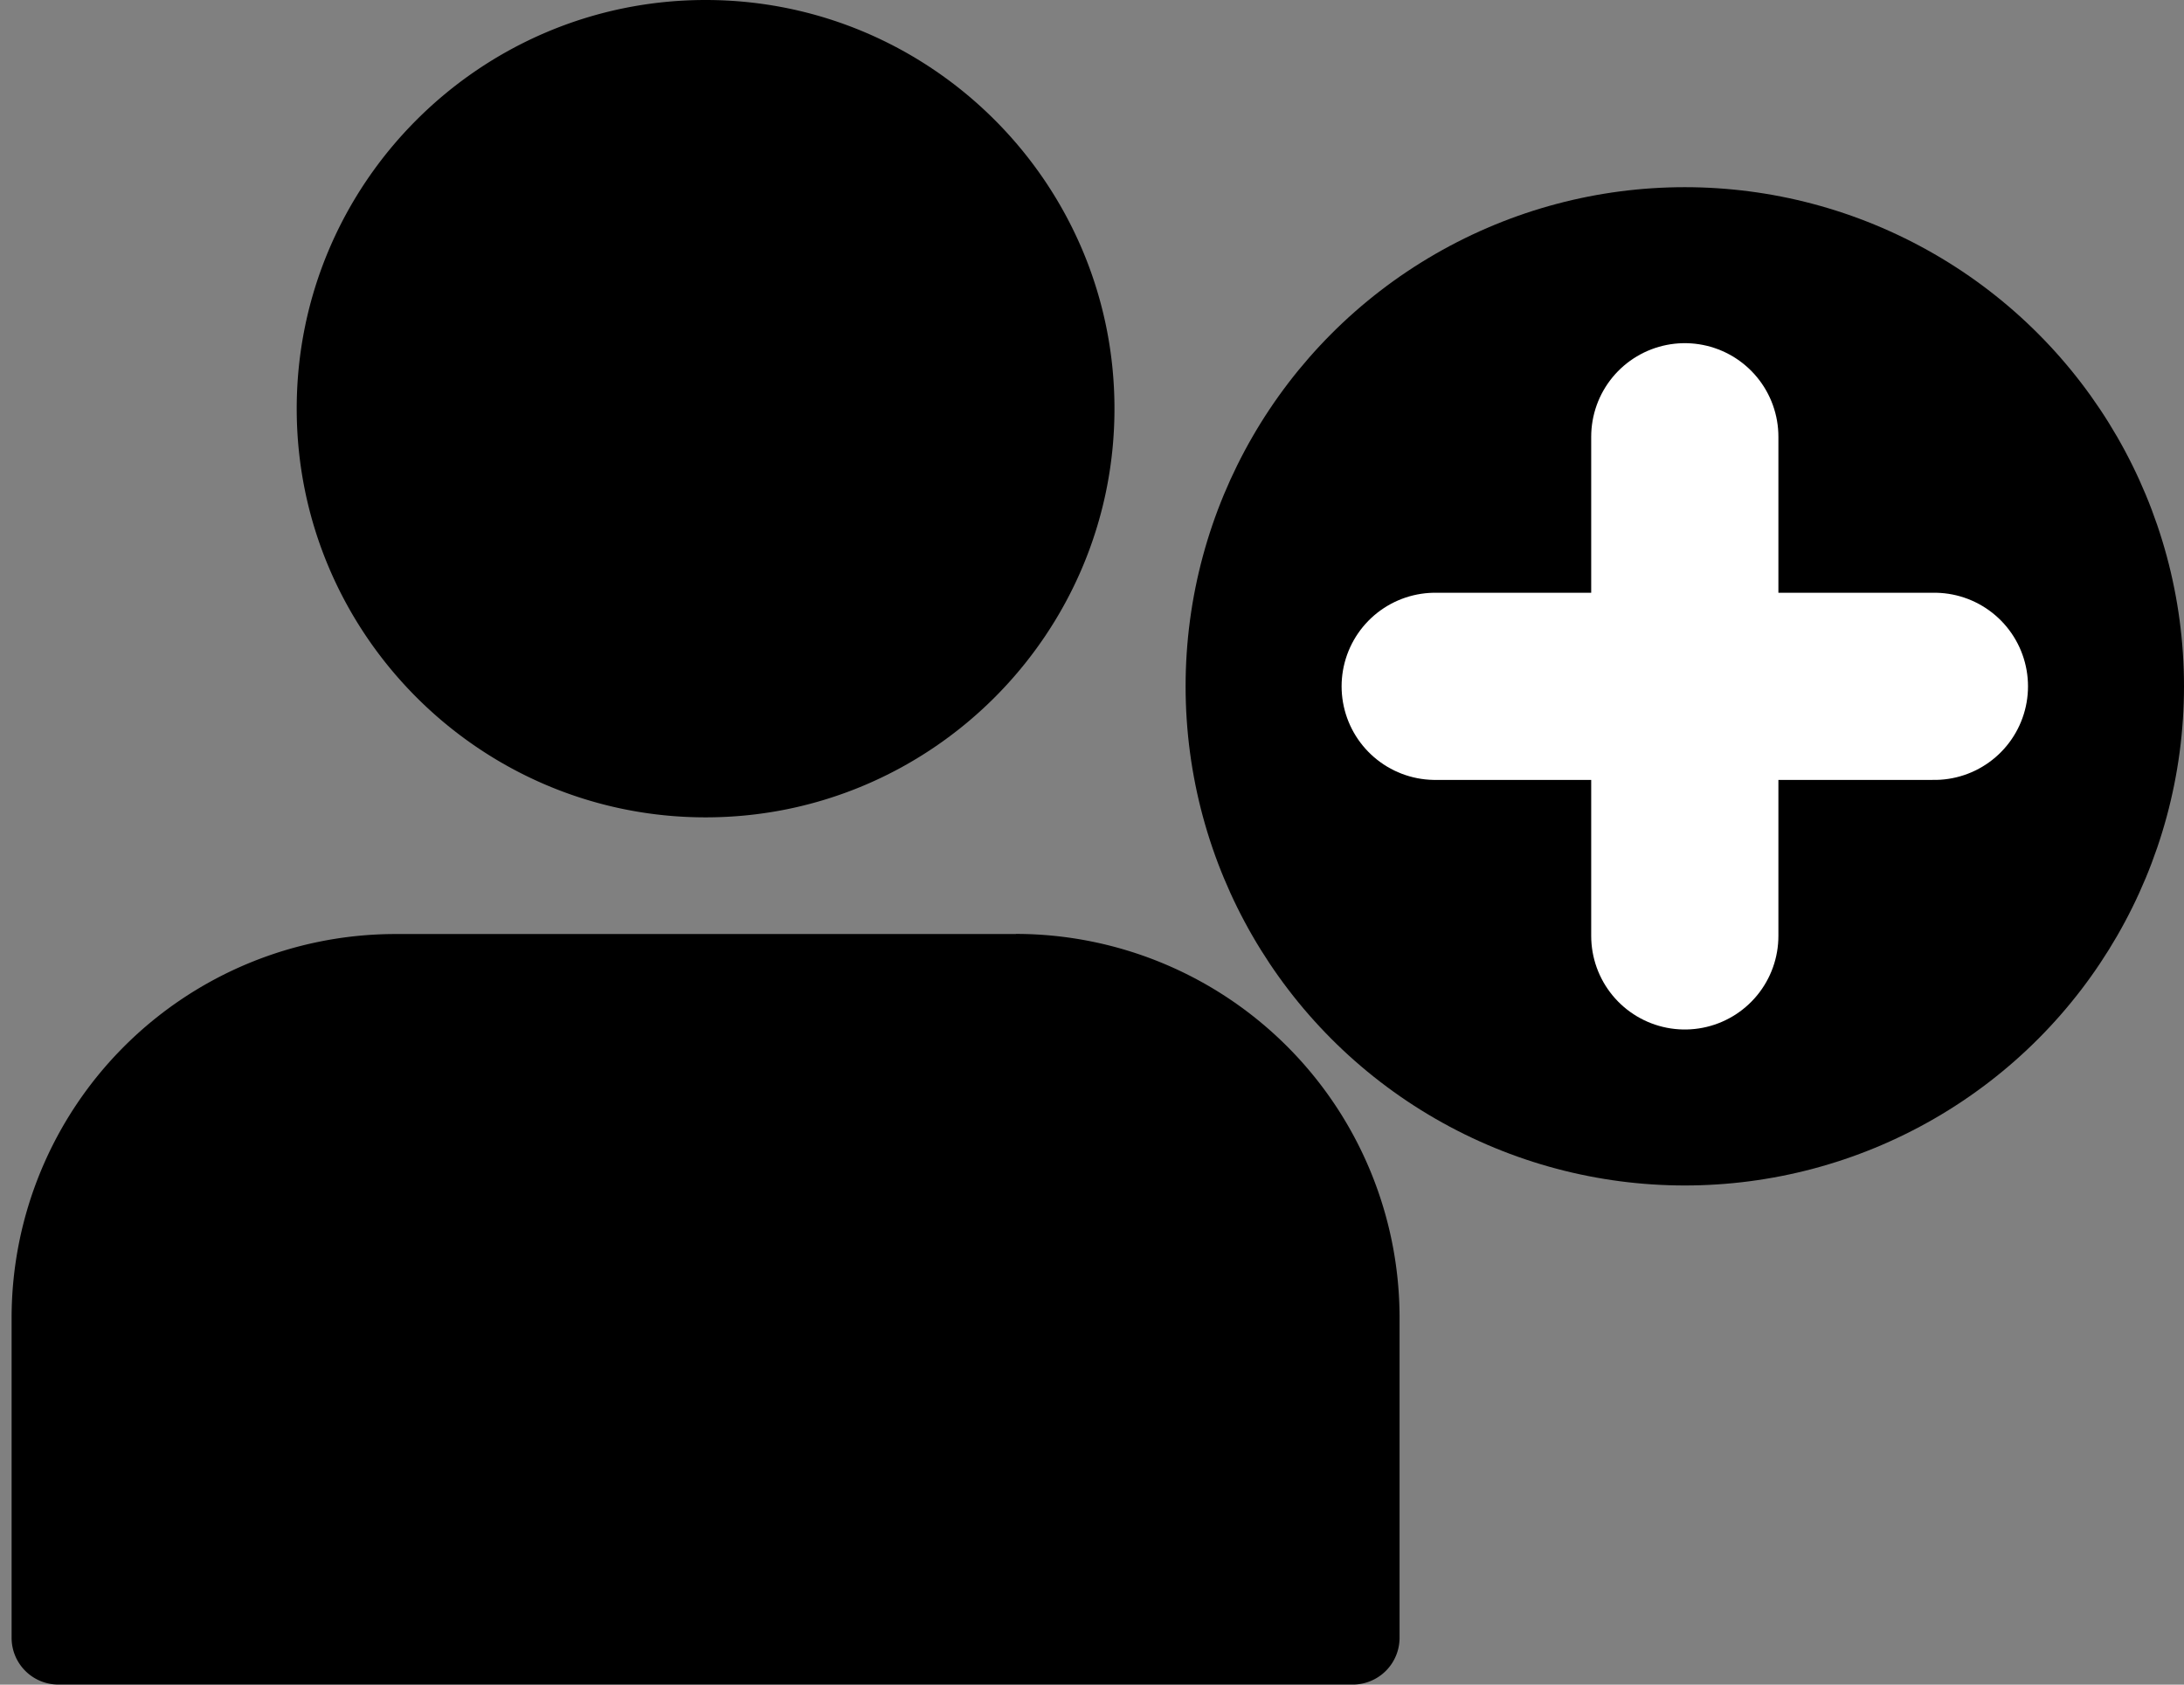 <svg width="35" height="27" viewBox="0 0 35 27" xmlns="http://www.w3.org/2000/svg">
    <rect x="0" y="0" width="35" height="27" fill="#808080" stroke="none"/>
    <g transform="translate(.186)" fill="none" fill-rule="evenodd">
        <path d="M16.095 14.97H6.148A6.154 6.154 0 0 0 0 21.113v5.136c0 .415.335.75.75.75h20.743a.75.75 0 0 0 .75-.75v-5.136a6.154 6.154 0 0 0-6.148-6.145M4.569 6.55C4.569 2.938 7.509 0 11.122 0s6.552 2.938 6.552 6.55c0 3.61-2.939 6.55-6.552 6.55-3.613 0-6.553-2.94-6.553-6.55" fill="#000"/>
        <circle fill="#000" cx="26.814" cy="11" r="8"/>
        <path d="M26.814 7v8m4-4h-8" stroke="#FFF" stroke-width="3" stroke-linecap="round"/>
    </g>
</svg>
